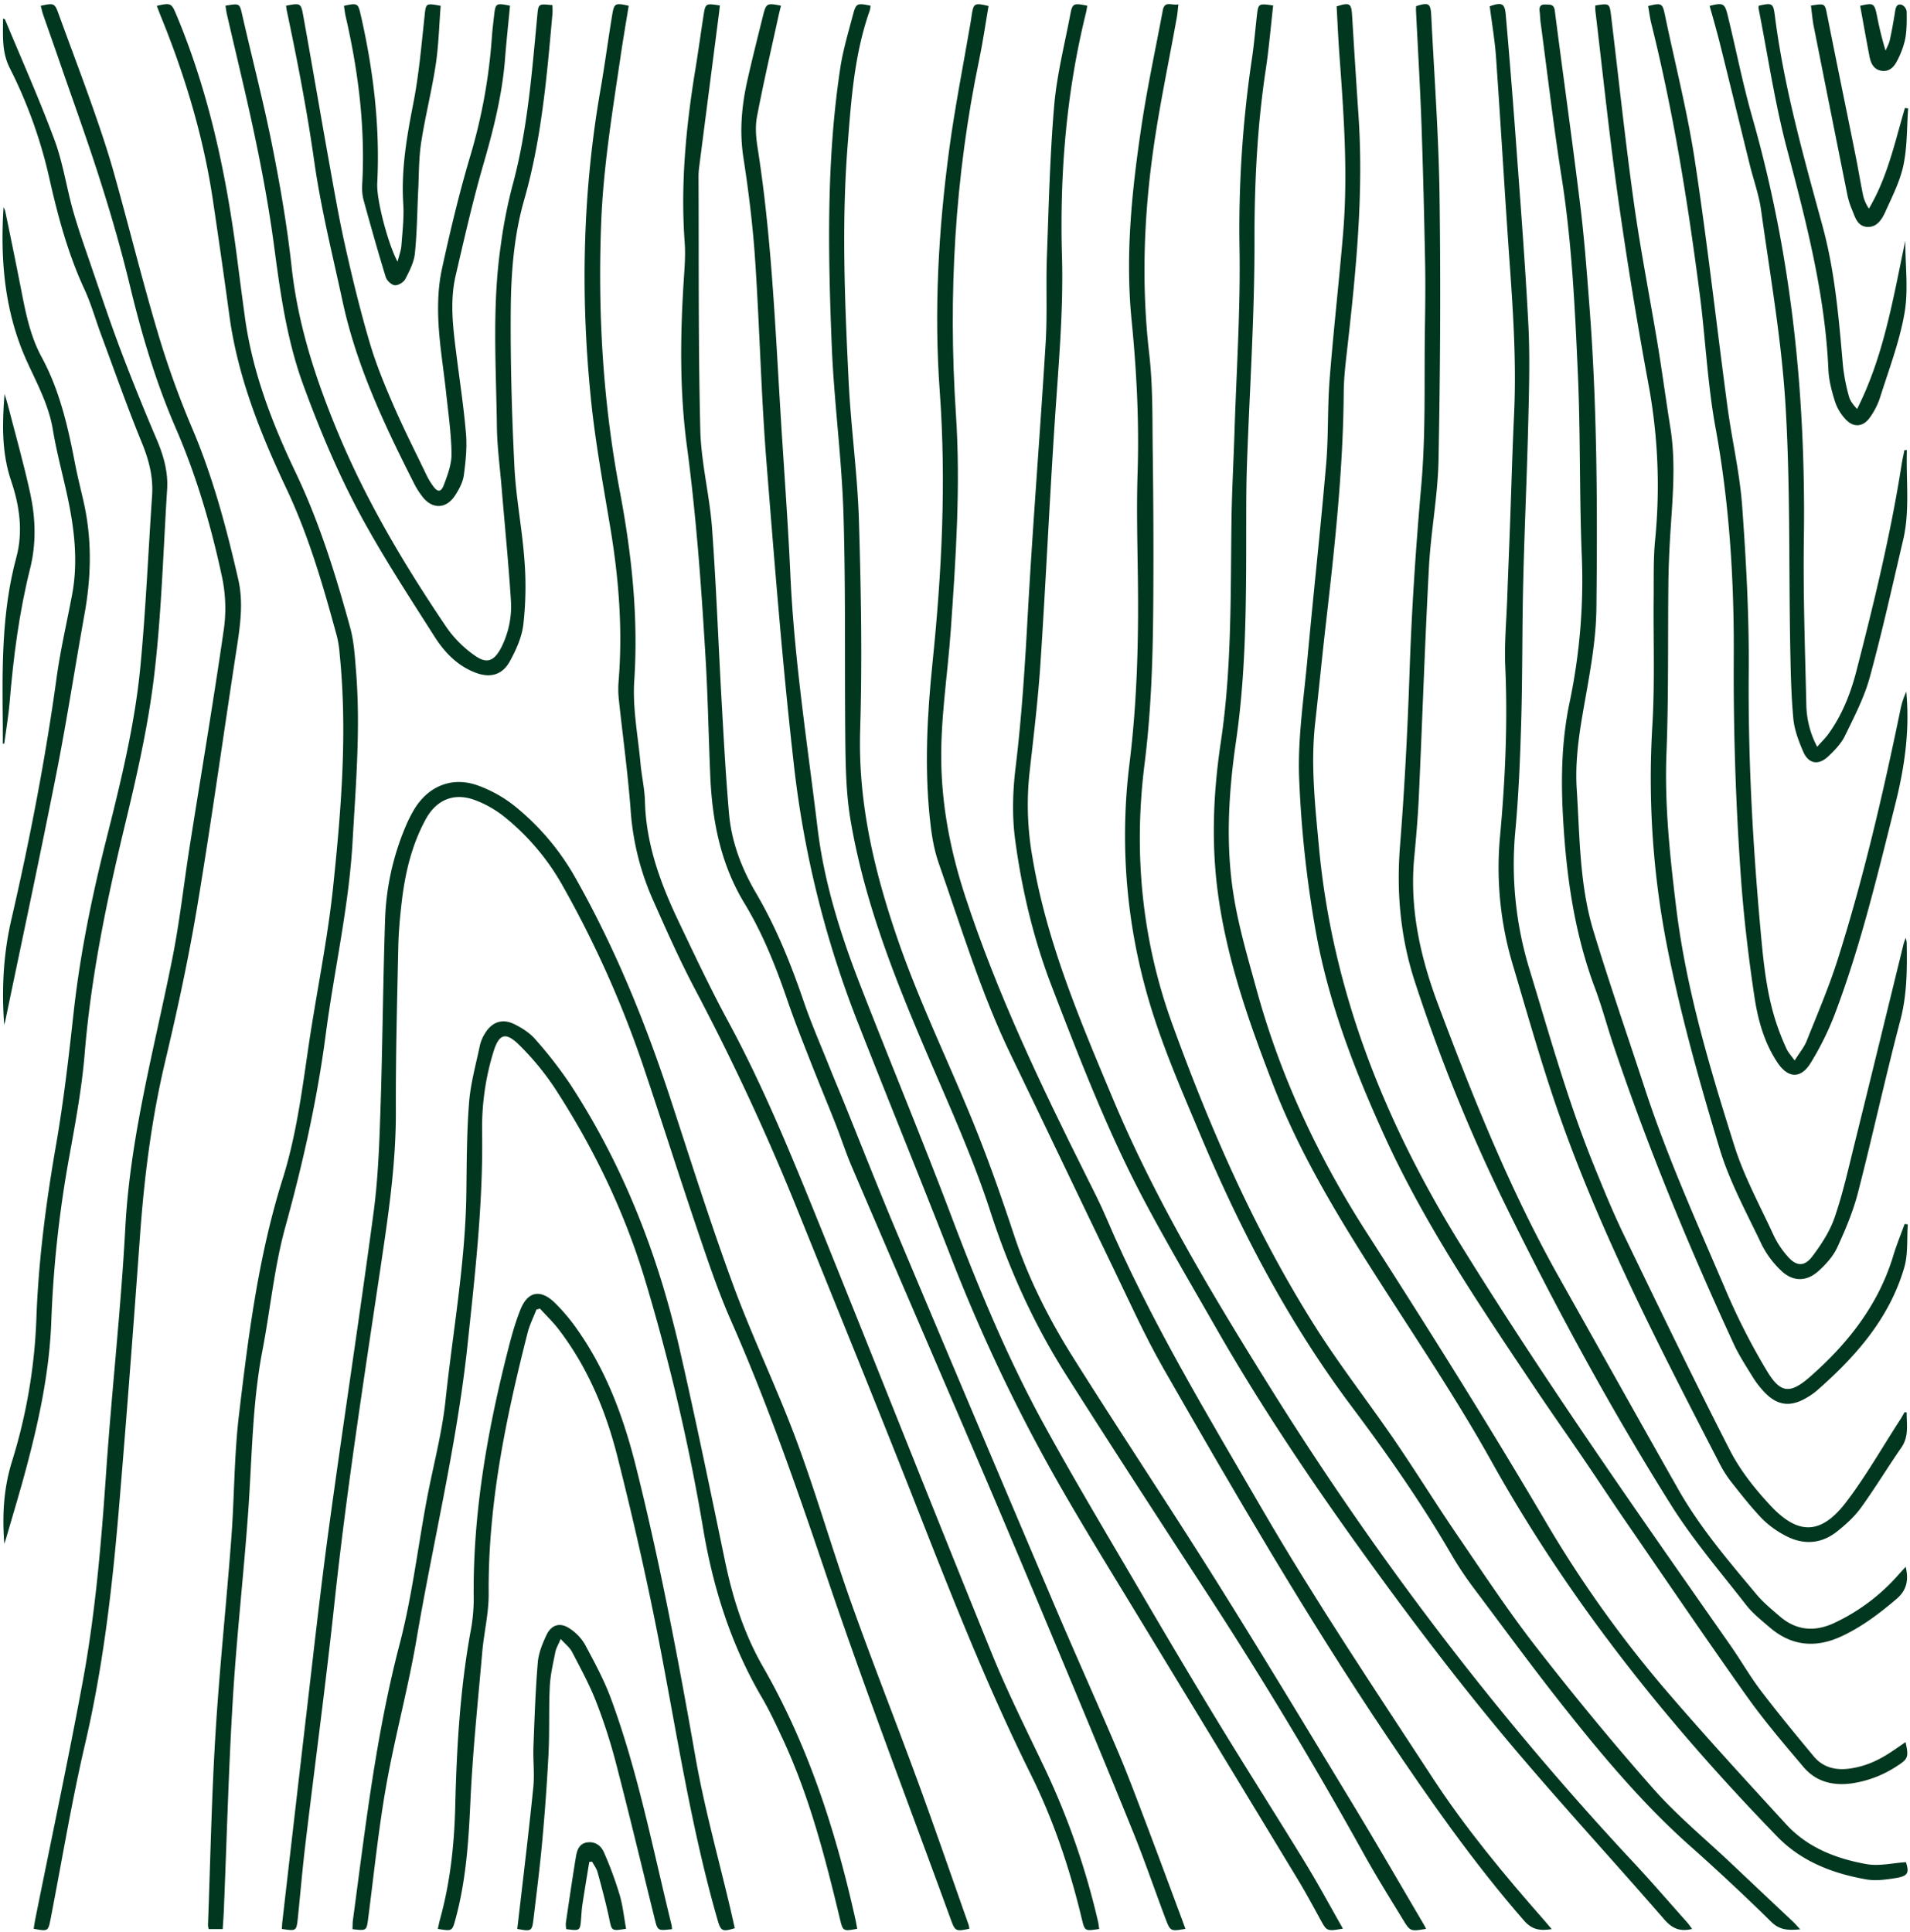 <?xml version="1.0" encoding="UTF-8" standalone="no"?><svg xmlns="http://www.w3.org/2000/svg" xmlns:xlink="http://www.w3.org/1999/xlink" fill="#01371e" height="1152.2" preserveAspectRatio="xMidYMid meet" version="1" viewBox="-1.5 -2.4 1139.0 1152.2" width="1139" zoomAndPan="magnify"><g data-name="Layer 2"><g data-name="Layer 1" id="change1_1"><path d="M576.57,1147.86c-8.11,1.76-8.52,1.52-11.13-5.65-24.71-67.92-50.63-135.42-73.74-203.87-17.43-51.64-35.21-103-57.19-152.92-7.77-17.64-13.92-36-20.12-54.32-11.08-32.64-21.44-65.52-32.46-98.18A630.15,630.15,0,0,0,333.55,525a141.27,141.27,0,0,0-33.71-39.82,64,64,0,0,0-18-10.38c-12.58-4.71-23.1-.33-29.53,11.52-8.14,15-12.1,31.35-14.12,48.15-1.14,9.42-2,18.91-2.19,28.38-.71,32.47-1.56,64.94-1.44,97.41.12,32-4.67,63.34-9.36,94.83-9.85,66-20.13,132-27.25,198.46-5.13,48-11.6,95.85-17.32,143.79-1.76,14.71-3,29.49-4.53,44.23-.82,7.72-.9,7.71-9.51,6.43.09-1.37.11-2.79.27-4.19q6.82-59.31,13.71-118.6c4.58-38.85,8.8-77.76,14.09-116.52,8.55-62.69,18.22-125.23,26.61-187.94,2.71-20.24,3.43-40.8,4.11-61.24,1.25-37.77,1.5-75.58,2.76-113.36a155.12,155.12,0,0,1,12.11-55.36,82.71,82.71,0,0,1,5.12-10.28c8.31-13.91,22.38-19.93,37.68-14.61A77.66,77.66,0,0,1,305.9,478.7a149.11,149.11,0,0,1,36.07,43c23.32,41.38,41.17,85.09,56,130.14,12.3,37.5,24.16,75.18,37.77,112.2,11.48,31.24,26.07,61.32,37.67,92.52,11.84,31.82,21.18,64.56,32.57,96.55,12.72,35.77,26.71,71.08,39.77,106.73,10.43,28.46,20.29,57.12,30.38,85.7A16.46,16.46,0,0,1,576.57,1147.86Z"/><path d="M1072,1148.23c-7.09.65-12.17.51-17.24-4.47q-23.68-23.29-48.55-45.37c-27.75-24.72-51.57-53-74.55-82C912.87,992.7,895,968.23,876.8,944a205.12,205.12,0,0,1-12.94-19.58c-17.78-30.59-38-59.55-59.19-87.8C767,786.41,738.19,731.34,714,673.71c-12.11-28.86-24.72-57.52-32.77-87.94A347.15,347.15,0,0,1,672,453.45c4.57-36.86,5.55-73.66,5.06-110.64-.27-21-.85-42-.18-62.95,1-30.55-.56-60.91-3.57-91.3-3.89-39.24.24-78.22,6.08-117,3.43-22.71,8.32-45.2,12.52-67.79,1.14-6.14,5.59-2.61,9.32-3.61-.35,3-.52,5.39-.94,7.77-4.79,26.71-10.49,53.3-14.22,80.16-5.55,40-6.91,80.19-2.25,120.57,2.24,19.45,1.84,39.23,2.1,58.87q.59,42.45.35,84.93c-.17,33.63-1,67.13-5.22,100.67-6.64,52.59-1.75,104.64,16.34,154.66,22.81,63.07,49.67,124.44,85.63,181.3,14.57,23,31.47,44.63,46.9,67.16,12.88,18.82,24.88,38.25,37.74,57.08,15.3,22.41,30.26,45.13,46.9,66.52,22.49,28.9,45.77,57.26,70,84.68,14.3,16.14,31.15,30,46.88,44.9q18.15,17.17,36.35,34.29C1069.09,1145,1070.22,1146.29,1072,1148.23Z"/><path d="M757.73.86c-1.47,13-2.53,25.73-4.44,38.36-5.16,34.18-6.76,68.43-6.71,103,.06,43.59-2.85,87.18-4.42,130.78-.29,7.81-.42,15.64-.46,23.47-.19,47.78.8,95.63-6.1,143.11-4.41,30.32-6.3,60.81-1.58,91.1,3,19.31,8.64,38.27,13.83,57.18,14.17,51.65,36.64,99.64,65.52,144.63,36.34,56.62,72.13,113.57,106.26,171.57a700.7,700.7,0,0,0,71.06,100.14c23.69,27.71,48.38,54.57,73,81.43,12.79,13.92,29.9,20.52,48,23.72,7.39,1.31,15.37-.67,23.38-1.18,2.07,6.36,1.27,8.32-6.11,9.48-5.7.89-11.76,1.79-17.33.82-20-3.49-38.77-10.61-53.21-25.47-65.82-67.76-124.32-141-170.52-223.9-17.83-32-38-62.62-57.86-93.42-27.17-42.19-54.34-84.42-72.46-131.47-14.55-37.75-28.07-76-33.12-116.47-3.65-29.22-2.3-58.52,2.07-87.65,6.56-43.83,5.76-88,6.36-132.12.23-17.47,1.22-34.93,1.78-52.39,1.15-36.62,3.62-73.26,3-109.84a691,691,0,0,1,7.45-113.49c1.22-8.23,1.92-16.54,2.84-24.81C748.86-.42,748.85-.42,757.73.86Z"/><path d="M1007.56,1148c-7.54,1.85-12.14-.54-16.74-5.84-33.07-38.11-67.42-75.15-99.54-114-28.51-34.51-55.51-70.35-81.64-106.71-30.62-42.59-59.85-86.2-85.93-131.8-14.05-24.58-28.42-49-41.78-74C659.64,674,642.69,630,625.75,586c-10.9-28.32-17.86-57.65-21.88-87.54-1.9-14.17-1.46-29,.27-43.26,3.78-31,5.65-62,7.37-93.1,3-53.54,7.31-107,10.58-160.52,1-16.77.1-33.64.7-50.44,1.09-30.1,1.79-60.26,4.33-90.25,1.53-18.17,6.09-36.09,9.52-54.08C638-.56,638.56-.65,646.88,1c-.25,1.41-.43,2.85-.78,4.25-11.79,47.72-15.71,96.29-14.31,145.25.94,32.92-2.13,65.54-4.28,98.28-3.18,48.19-5.37,96.44-8.56,144.63-1.45,21.92-4.13,43.76-6.57,65.6a179.56,179.56,0,0,0,1.86,50.22c8.55,50.6,28.49,97.32,48.15,144.18,25.1,59.83,58.42,115.26,92.56,170.09,63.46,101.92,135.79,197.2,217.83,285,10.91,11.68,21.32,23.82,32,35.78C1005.67,1145.3,1006.45,1146.51,1007.56,1148Z"/><path d="M588,1.17c-1.82,10.57-3.32,21.26-5.52,31.8-14.6,69.93-18.65,140.55-13.92,211.72,2.85,43-.07,85.89-3.08,128.77-1.93,27.55-6.54,54.86-5.57,82.69.91,26.41,6.12,51.45,14.39,76.63,18.89,57.55,44.84,111.85,71.79,165.81,4.17,8.34,8.45,16.65,12.1,25.22,25.88,60.71,60,117,93,173.89,31.73,54.65,66.9,107,101.42,159.88,19.91,30.49,43.11,58.4,67.12,85.68,1.25,1.43,2.46,2.9,4.11,4.84-7.07,1.17-11.85.27-16.54-5.1-30.07-34.49-56.15-71.8-81.63-109.75-47.78-71.16-90.8-145.14-133.32-219.44-11.23-19.61-20.5-40.37-30.35-60.75-20.3-42-40.26-84.13-60.59-126.1-17.85-36.86-29.57-76-43.09-114.49-3.06-8.69-4.45-18.14-5.39-27.37-3.15-30.78-1.5-61.42,1.66-92.21,5.52-53.71,8.26-107.57,4.33-161.64-3.51-48.34-.8-96.6,5.64-144.57,3.41-25.39,8.46-50.56,12.77-75.82.22-1.32.41-2.64.6-3.95C579-.49,579.61-.87,588,1.17Z"/><path d="M848.94,1147.94c-9.27,1.56-9.48,1.61-13.85-5.59-8-13.1-16.09-26.1-23.52-39.49q-43.64-78.7-92.68-154.12c-28.33-43.56-56.68-87.1-84.52-131-19.35-30.49-34.09-63.06-45.27-97.6-9.42-29.07-21.88-57.21-34-85.33-20.75-48.1-40.69-96.44-49.44-148.43-2.3-13.71-2.78-27.83-3-41.77-.57-46.63.24-93.29-1.15-139.89-1-33.59-5.61-67.06-7-100.65-2.23-55.76-3.29-111.6,5.25-167C501.41,26.9,504.38,16.94,507,7c1.95-7.54,2.51-7.7,10.64-6a16.86,16.86,0,0,1-.48,2.87C508,29.75,506.11,56.88,504,84c-3.71,46.93-1.71,93.88.57,140.78,1.35,27.77,5.29,55.43,6.13,83.19,1.26,41.61,2,83.3.74,124.89-1.34,43,8.23,83.52,21.95,123.66,13.34,39,31.61,75.92,46.92,114.08,8.42,21,15.89,42.41,23,63.89,8.52,25.66,20.61,49.58,34.88,72.29,28.08,44.7,57.38,88.64,85.42,133.37,27.86,44.43,54.92,89.38,82.1,134.24,14.14,23.36,27.77,47,41.63,70.56C847.84,1145.75,848.26,1146.64,848.94,1147.94Z"/><path d="M799.33,1147.8c-9.57,1.68-9.62,1.56-13.38-5.31-4.55-8.33-9.06-16.7-14-24.81q-47.09-77.79-94.33-155.47c-15.44-25.5-31.17-50.84-46-76.69a1007.06,1007.06,0,0,1-65.15-135.93c-18.68-47.94-38.15-95.57-56.92-143.48a604.57,604.57,0,0,1-37.78-153.73c-6.73-59.45-11.38-119-16.15-178.6-3.23-40.31-4.11-80.82-6.81-121.19-1.37-20.4-3.87-40.79-7-61-2.43-15.86-1-31.22,2.49-46.57,2.89-12.83,6.12-25.59,9.29-38.35C455.42-.49,455.9-.69,464.24,1c-.51,2.07-1.06,4.12-1.51,6.19-4.35,20-9,39.94-12.81,60-1.13,5.9-.61,12.36.34,18.37,8,50.78,10.3,102,13.39,153.24,2,33.89,4.63,67.77,6.18,101.69,2.3,50.67,10.16,100.73,16.21,151,3.87,32.14,13.6,63.16,25.34,93.34,18.06,46.4,37.17,92.39,54.77,138.95,15.7,41.5,32.65,82.43,53.82,121.4,18,33,37.36,65.33,56.36,97.81,15.89,27.17,31.9,54.27,48.26,81.16,17.23,28.31,35.07,56.24,52.35,84.52C784.65,1121.29,791.66,1134.34,799.33,1147.8Z"/><path d="M654,1148c-8.55,1.34-8.62,1.36-10.4-6.09-7.12-29.74-16.77-58.63-30.38-86.05-25.51-51.39-46.53-104.66-67.45-158-23.84-60.77-48.53-121.2-72.94-181.75a1414.49,1414.49,0,0,0-60.34-129.45c-9.06-17.23-16.95-35.09-24.84-52.9a158.87,158.87,0,0,1-13.08-53.08c-1.64-21.9-4.66-43.7-7-65.56a59.24,59.24,0,0,1-.2-11c2.54-30.75.18-61.2-4.88-91.57-4.26-25.61-9-51.23-11.6-77-6.22-61.08-5-122.08,5.4-182.76C359,37.48,361,22.12,363.52,6.83c1.21-7.4,1.77-7.61,9.9-5.8-1.63,10.12-3.39,20.26-4.88,30.43-4.88,33.11-10.32,66.12-11.57,99.7-2,53.48,1.1,106.43,11.1,159.14,7.07,37.31,11.2,75,8.66,113.3-1.08,16.25,2.22,32.81,3.72,49.22.69,7.62,2.47,15.19,2.66,22.81.67,25.63,9.34,49,20.12,71.63,9.66,20.3,19.27,40.66,30,60.43C452.8,644,468.54,682,484,720.1c35.54,87.83,70.33,176,106,263.76,9.71,23.89,21.41,47,32.45,70.31a449.8,449.8,0,0,1,31,90.08C653.64,1145.36,653.77,1146.5,654,1148Z"/><path d="M705.41,1147.94c-8.65,1.52-9,1.49-11.69-5.59-6.53-17.29-12.49-34.81-19.41-51.94C659.83,1054.6,645,1018.94,630.1,983.3s-29.7-71-44.82-106.34c-26.13-61.1-52.5-122.08-78.65-183.17-3.67-8.56-6.53-17.47-9.95-26.14-4.82-12.23-9.92-24.36-14.7-36.6-4.73-12.09-9.56-24.16-13.76-36.43-6.91-20.24-14.73-40.06-25.83-58.38-14.16-23.39-19.18-49.12-20.33-75.91-1-23.12-1.39-46.28-2.75-69.38-2.5-42.55-5.54-85-11.19-127.35-4.36-32.63-4-65.8-1.88-98.79.48-7.47,1.11-15,.57-22.46-2.55-34.81.76-69.21,6.38-103.49,1.72-10.52,3.16-21.08,4.79-31.62,1.19-7.73,1.23-7.72,9.81-6.37-.19,1.7-.37,3.43-.59,5.16q-5.88,45.57-11.75,91.14a46.07,46.07,0,0,0-.39,6c.22,50.27-.18,100.55,1.05,150.8.48,19.54,5.55,38.92,7,58.48,2.54,34.71,3.8,69.5,5.77,104.25,1.25,22.11,2.43,44.23,4.38,66.29,1.5,17,7.59,32.72,16.2,47.4,11.94,20.37,20.67,42.09,28.29,64.38,4.45,13,10,25.73,15.14,38.56,2.78,7,5.71,13.85,8.53,20.79,10.38,25.61,20.44,51.35,31.16,76.83q47.06,111.9,94.58,223.61c12.38,29.12,25.41,58,37.79,87.08,6.19,14.55,11.69,29.39,17.3,44.17,7.21,19,14.23,38.06,21.33,57.09C704.18,1144.54,704.77,1146.2,705.41,1147.94Z"/><path d="M1134.86,1036.55c1.93,9,1.55,10-5.07,14.27a66.11,66.11,0,0,1-27.31,10.4c-11.2,1.47-21.16-1.13-28.49-9.8-11.59-13.7-23.31-27.41-33.69-42-24.39-34.34-48.07-69.2-71.95-103.91-8.41-12.2-16.52-24.61-24.86-36.86-10-14.72-20.3-29.27-30.2-44.08-32.21-48.18-64.83-96.16-89-149.11-18.34-40.25-34.23-81.58-41.66-125.31a671.66,671.66,0,0,1-9.43-89.33c-.8-23.46,2.86-47.11,5-70.64,3.56-38.63,7.8-77.2,11.13-115.86,1.45-16.73.75-33.64,2.06-50.39,2.27-28.89,5.56-57.69,8-86.56,3.06-35.82.46-71.56-2.17-107.29-.71-9.6-1.11-19.22-1.64-28.68,7.89-2.52,8.79-1.83,9.24,5.6q1.77,29.43,3.76,58.84c3.18,45.93-1.24,91.5-6.37,137.05-1.08,9.59-2.33,19.24-2.4,28.87-.35,46.22-5.39,92.07-10.65,137.9-2.27,19.69-4.18,39.42-6.38,59.11-2.78,24.87,0,49.51,2.28,74.25,8.07,86.14,39.31,163.86,84.42,236.81,50.57,81.77,105.87,160.33,160.93,239.06,6.2,8.87,11.59,18.34,18.12,26.94,10.16,13.36,20.85,26.34,31.59,39.25,5.59,6.71,13.16,8.46,21.71,7.23,9-1.28,16.9-4.87,24.33-9.82C1129,1040.64,1131.68,1038.74,1134.86,1036.55Z"/><path d="M18.58,1147.89c.35-2.06.63-4.14,1.05-6.2,9.38-46.69,19.3-93.28,28-140.09,7.76-41.62,11.27-83.78,14.17-126,3.34-48.67,8.83-97.21,11.44-145.91,2.94-54.82,17.45-107.36,28.08-160.7,4.38-22,6.81-44.41,10.31-66.6,6.85-43.42,14.2-86.77,20.46-130.27a90.24,90.24,0,0,0-1.35-31.16c-6.48-30.12-15.11-59.62-27.44-88.06-11.81-27.21-20.25-55.63-27.22-84.52-5-20.71-10.86-41.24-17.32-61.54C51,82.25,42.16,58,33.75,33.61c-3.14-9.13-6.39-18.23-9.55-27.35-.58-1.69-.93-3.46-1.4-5.2C30.9-.77,31.16-.46,33.63,6.4c6.5,18,13.37,35.89,19.72,54,4.7,13.34,9.27,26.76,13.09,40.36,8.83,31.41,16.62,63.13,25.91,94.4a537.9,537.9,0,0,0,20.72,57.79c12.41,29.14,20.47,59.47,27.51,90.16,3.08,13.39,1.28,26.79-.78,40.2-8,51.83-15.14,103.8-23.79,155.52-5.19,31-11.88,61.82-19.15,92.42-8,33.85-12.31,68.09-14.82,102.7-4,55.14-8.14,110.27-12.8,165.35-3.93,46.31-9.29,92.38-19.88,137.82C41.27,1071.75,35.49,1107,28.69,1142,27.23,1149.44,27.18,1149.48,18.58,1147.89Z"/><path d="M92,1.09c8.32-1.94,8.77-1.61,11.65,5.25,19.69,47,30,96.24,36.41,146.47q2.16,16.86,4.45,33.69c4.45,32.74,16.13,63.26,30.22,92.74,14.24,29.8,23.92,61.05,32.6,92.69,2.31,8.42,2.8,17.41,3.51,26.18,2.73,34-.18,67.87-2.11,101.81-2.22,38.74-11,76.46-16,114.74-5.11,39.08-13.75,77.25-24.23,115.23C162,753.7,159.68,778.67,155,803c-6.07,31.57-6.18,63.6-8.44,95.48-2.67,37.71-7,75.31-9.24,113-2.53,41.72-3.6,83.52-5.33,125.29-.15,3.64-.43,7.28-.68,11.31H123a8.68,8.68,0,0,1-.47-2.21c1.4-38,2.13-75.94,4.44-113.83,2.38-39.06,6.53-78,9.47-117,1.84-24.41,1.65-49,4.53-73.29,5.63-47.45,11.6-94.93,26-140.78,8.11-25.71,11.55-52.29,15.44-78.84,4.67-31.79,11.35-63.35,14.71-95.27,4.85-46.19,8.65-92.59,3.94-139.12a64,64,0,0,0-1.57-10.36c-8.16-30.07-16.79-60-30.15-88.28-15.6-33.07-29.13-66.86-34.08-103.49-3.05-22.61-6.33-45.19-9.67-67.76C120,79.77,109,43.17,94.5,7.55,93.64,5.43,92.85,3.29,92,1.09Z"/><path d="M509.69,1147.89c-8.39,1.6-8.55,1.47-10.3-5.86-8.83-36.79-18.25-73.41-34.36-107.88-3.8-8.14-7.61-16.34-12.14-24.08-18.28-31.19-29-64.87-35-100.38A1210.37,1210.37,0,0,0,383.15,760.9c-12.25-40.66-30.55-78.51-53.58-114a161.11,161.11,0,0,0-21.13-25.78c-8.58-8.61-12.49-7-15.92,4.57A153,153,0,0,0,286,672c.67,42.77-4.17,85.06-8.68,127.5-6.29,59.27-20.45,117.07-30.42,175.65-5,29.34-12.93,58.19-18.11,87.51-4.6,26-7.27,52.45-10.69,78.71-1,7.73-.83,7.75-9.39,6.77.09-1.86,0-3.78.29-5.66,7.4-55.12,13.7-110.34,27.83-164.41,7.35-28.12,10.77-57.25,16.13-85.9,3.7-19.79,9.09-39.39,11.21-59.34,4.39-41.22,11.87-82.14,12.43-123.74.24-18,.21-36,1.62-53.91.9-11.52,4.11-22.87,6.49-34.26a23.11,23.11,0,0,1,2.9-6.86c4.09-6.89,10.3-9.22,17.46-5.74,4.55,2.22,9.2,5.15,12.47,8.91a254.19,254.19,0,0,1,21.1,27.14C370.19,692.77,390.9,745.83,403.74,802c9.62,42,18.33,84.28,27.09,126.5,4.6,22.19,11.4,43.55,22.71,63.21,27,47,43.35,97.91,55.06,150.51C509,1144.07,509.33,1146,509.69,1147.89Z"/><path d="M1134.93,932c1.94,8.36.45,14.16-5.55,19.26-10.07,8.58-20.49,16.48-32.52,22.12-15.57,7.3-30.09,6-43.25-5.42-4.78-4.13-9.89-8.13-13.73-13.06-15.32-19.7-31.72-38.79-44.94-59.85-36.59-58.29-69.34-118.86-99.6-180.62a1021.61,1021.61,0,0,1-53-131c-8.63-26.32-11.15-53.15-9-80.84,2.76-34.85,4.56-69.8,5.75-104.75,1.26-37.13,3.74-74.12,7-111.15,2.71-30.93,1.65-62.2,2.14-93.32.21-13.16.37-26.32.11-39.46-.55-27.47-1.19-54.94-2.17-82.39-.81-22.64-2.17-45.25-3.28-67.87a23.17,23.17,0,0,1,.12-2.39c7.48-2.38,8.64-1.74,9,5.68,1.78,35.93,4.46,71.85,4.95,107.8.72,52.44.4,104.91-.62,157.34-.41,21.25-4.56,42.4-5.7,63.66-2.43,45.4-3.93,90.85-6,136.27-.56,12.31-1.61,24.6-2.78,36.87-2.88,30.43,3.6,59.37,14.15,87.54,20.93,55.86,43.08,111.2,72.42,163.35,23.68,42.09,47.19,84.27,71,126.25,12.9,22.7,29.85,42.5,46.51,62.43,4,4.81,9,8.88,13.76,13,9.88,8.59,20.86,9.53,32.57,4.09a116.83,116.83,0,0,0,38.46-28.92Z"/><path d="M1135.52,840c-.08,7.08,1.49,14.18-3.16,20.89-8.25,11.89-15.74,24.33-24.23,36.05-3.84,5.3-8.94,9.88-14.11,14-9.76,7.73-20.61,8.14-31.36,2.21a56.4,56.4,0,0,1-13.55-10c-6.63-7-12.6-14.6-18.55-22.18a68.58,68.58,0,0,1-6.87-11C986.58,798,949.26,726.14,923.72,649c-8.37-25.28-15.64-50.93-23.22-76.47A201.89,201.89,0,0,1,893.06,496c3.07-33.52,4.58-67.09,3.1-100.8-.61-13.76.69-27.61,1.18-41.42s1.07-27.62,1.58-41.43c.83-22.63,1.44-45.27,2.49-67.88,1.39-29.86-.48-59.58-2.6-89.34-2.91-40.86-5.25-81.76-8.12-122.62C890,22,888.18,11.67,886.89,1.32c7.27-2.52,9-1.79,9.57,5.34q3.1,35.31,5.71,70.67c2.76,37.87,5.76,75.73,7.74,113.64,1,19.58.42,39.28-.06,58.91-.77,31.62-2.27,63.23-3,94.86-.67,27.45-.4,54.92-1.18,82.37-.63,22.12-1.5,44.29-3.55,66.32a213.7,213.7,0,0,0,8.65,82.89c11.83,38.87,22.74,78,38,115.78,5.68,14,11.41,28.11,18,41.74,20.78,43,41.51,86.09,63.3,128.61,6.13,12,14.89,23,24.07,32.88,16.76,18.09,30.48,17.59,45.44-2.11,11.74-15.45,21.39-32.49,32-48.84,1-1.51,1.83-3.1,2.75-4.65Z"/><path d="M1136.19,727.81c-.62,8.62.24,17.67-2.13,25.78-8.86,30.36-29,53.12-52.24,73.46a38.6,38.6,0,0,1-5.73,4c-10,6-18,4.9-25.9-3.72a55,55,0,0,1-6.36-8.32c-4-6.52-8.27-13-11.46-19.9-26.92-58.39-51.48-117.75-71.91-178.76-3.7-11.05-6.66-22.37-10.76-33.26-12.45-33.14-17.23-67.59-19.15-102.7-1.25-22.73-.78-45.12,3.89-67.56A354.07,354.07,0,0,0,941.81,330c-1.51-36.42-.75-72.94-2.36-109.36-1.74-39.23-3.57-78.5-9.72-117.43-4.82-30.59-8.39-61.37-12.49-92.07-.29-2.14-.31-4.32-.58-6.47-.33-2.72.11-4.57,3.53-4.39,2.68.14,5-.37,5.5,3.74,4.95,38.64,10.41,77.22,15.15,115.89,2.42,19.66,3.89,39.43,5.42,59.18,4.69,60.33,4.9,120.81,4.23,181.24-.23,21.14-4.65,42.31-8.24,63.29-2.54,14.86-4.45,29.67-3.48,44.69,1.83,28.39,1.62,57.15,10,84.64,9.52,31.38,20.32,62.36,30.51,93.53,13.72,42,32,82.21,49.3,122.79A390.39,390.39,0,0,0,1052,814.89c8.22,13.85,14,14.29,26.1,3.61,22.48-19.79,40.55-42.7,49.4-71.93,1.94-6.44,4.51-12.7,6.8-19Z"/><path d="M949.85.86c8.39-1.32,8.49-1.33,9.39,6.09,4.49,37,8.39,74.15,13.54,111.09,4,28.69,9.64,57.14,14.36,85.73,2.68,16.27,4.84,32.62,7.46,48.9,3.61,22.46,1,44.86-.27,67.29-.47,8.48-.82,17-.91,25.46-.37,33.8.17,67.62-1.15,101.38-1.2,30.82,2.06,61.17,5.75,91.61,5.93,48.88,20,95.81,34.72,142.48,5.85,18.6,15.46,36,23.65,53.87a53.2,53.2,0,0,0,7.69,11.63c5.36,6.44,10.28,7,15.25.4,5.34-7.08,10.4-14.9,13.25-23.19,4.91-14.29,8.2-29.15,11.84-43.85,9.82-39.6,19.46-79.25,29.18-118.87.23-1,.61-1.85,1.32-4a20.57,20.57,0,0,1,.61,2.66c.28,15.64.28,31.08-3.79,46.56-9,34.14-16.47,68.67-25.29,102.85-2.89,11.19-7.46,22-12.31,32.58-2.42,5.25-6.71,10-11.05,13.95-7.35,6.73-15.67,6.62-22.77-.42A55.6,55.6,0,0,1,1049.14,740c-8.89-18.78-19.11-37.29-25.07-57-11.79-39-22.88-78.41-30.9-118.32a520.67,520.67,0,0,1-9.32-134.24c1.53-25.55.53-51.25.78-76.89.11-11.32-.23-22.71.88-33.94a331.07,331.07,0,0,0-4.08-93.46q-10.15-55-18-110.44C958.19,78.52,954.32,41.23,949.87,4A27.46,27.46,0,0,1,949.85.86Z"/><path d="M1.06,918.32c-1.26-16.69-.49-32.7,4.52-48.93a325.83,325.83,0,0,0,14.6-84.94c1.21-34.68,5.67-69,11.61-103.19,4.59-26.38,7.68-53.06,10.6-79.7,3.83-34.86,10.88-69.08,19.41-103C70.46,464.13,79,429.63,82.3,394.25c3.17-33.64,4.61-67.45,6.9-101.17.76-11.25-2-21.52-6.31-31.94-8.61-21.07-16.16-42.58-24.09-63.93-3.36-9.06-5.95-18.45-10-27.18-9.7-21-15.7-43.2-20.76-65.62A283.35,283.35,0,0,0,4.37,38.27C-.57,28.55.32,18.83.3,8.67c.63.27,1.08.31,1.16.51,10,24,20.56,47.71,29.58,72,5,13.51,7.09,28.07,11,42,3.08,10.87,6.88,21.54,10.55,32.24,5.77,16.83,11.36,33.74,17.64,50.38,6.82,18.06,14.08,36,21.65,53.72,4.13,9.68,6.95,19.48,6.28,30-2.36,37.22-3.36,74.62-7.81,111.6-3.62,30.16-10.47,60-17.62,89.63C62,535.37,52.77,580.08,49,625.91c-1.63,19.87-5.23,39.62-8.79,59.28a689.32,689.32,0,0,0-11.09,99.73c-1,29.68-7.08,58.46-14.64,87-3.75,14.16-8,28.18-12.1,42.26C2,915.57,1.5,916.94,1.06,918.32Z"/><path d="M1068.7,630.08c2.8-4.49,5.64-7.85,7.19-11.73,6.48-16.22,13.39-32.33,18.65-49,15.34-48.48,26.79-98,37.1-147.73a47.53,47.53,0,0,1,3.67-11.56c.12,1.67.25,3.34.35,5,1.34,21-1.73,41.43-6.84,61.77-10.67,42.48-20.77,85.13-36.38,126.16a175.67,175.67,0,0,1-13.92,28.14c-6,10-13.66,9.83-20.17,0-7.79-11.76-11.54-25.29-13.59-38.89-3.49-23.19-6.27-46.56-8-70q-4.71-65.78-4.37-131.78c.31-46.08-2.5-92.1-10.86-137.74-4.89-26.63-6-53.94-9.56-80.85C1005,118.16,996.43,64.55,983.27,11.78c-.87-3.49-1.31-7.09-1.93-10.59,8-2,8.55-1.66,10,5.28,6,28.86,13.37,57.5,17.81,86.59,7.45,48.87,12.92,98.05,19.49,147.06,2.65,19.8,7.33,39.41,8.77,59.28,2.39,32.86,4.2,65.87,3.92,98.79-.43,51.06,2.33,101.88,6.91,152.65,1.82,20.08,3.61,40.19,10.4,59.39,1.55,4.39,3.29,8.73,5.26,12.94C1064.9,625.32,1066.62,627.14,1068.7,630.08Z"/><path d="M132.94,1c8.69-1.51,8.43-1.45,10.15,6.1C149,33,155.74,58.84,160.93,85c4.74,23.8,8.85,47.82,11.49,71.93,3.76,34.39,14.29,66.62,27.43,98.26,17.26,41.58,40.19,80,65.35,117.15a67.68,67.68,0,0,0,16.12,16c7.36,5.39,11.73,3.71,16-4.38a54.48,54.48,0,0,0,5.8-29.08c-1.41-21.74-3.56-43.44-5.38-65.16-1-12.6-2.77-25.2-2.93-37.82-.47-35.77-2.9-71.63,2.22-107.27a291.88,291.88,0,0,1,6.92-35.75c9.13-33.32,11.69-67.54,14.93-101.68.7-7.41.53-7.42,9.07-6.52,0,1.67.14,3.42,0,5.15-3.35,37.32-6.46,74.64-16.86,110.94-6.05,21.09-7.79,43-8,64.82-.26,31.45.62,62.94,2.18,94.36.93,18.75,4.68,37.34,6,56.09a201,201,0,0,1-.66,37.84c-.88,7.65-4.33,15.37-8.13,22.22-4.55,8.21-11.89,10-20.7,6.56-10.56-4.1-18.11-11.94-24-21.16-13.94-21.92-28.17-43.7-40.83-66.35-15-26.76-26.95-54.95-37.53-83.8-9.81-26.73-13.68-54.44-17.39-82.37-2.73-20.6-6.39-41.11-10.61-61.46C146.1,57.6,139.73,31.89,133.81,6.09,133.44,4.49,133.26,2.85,132.94,1Z"/><path d="M318.38,778.61c-1.77,4.59-4,9-5.23,13.78-13,51.09-23.68,102.5-23.24,155.66.09,11.55-2.79,23.09-3.81,34.67-2.55,29.18-5.61,58.34-7,87.57-1.1,24.21-2.53,48.2-8.93,71.68-2,7.39-1.92,7.41-10.57,6,.42-1.89.76-3.78,1.27-5.62,6.13-22.13,8.56-44.7,9.11-67.63.84-34.46,2.83-68.85,8.91-102.89A108,108,0,0,0,281,951.46c-.66-49.53,7.63-97.82,19.63-145.61,2.3-9.18,4.71-18.43,8.22-27.19,4.39-11,11.93-12.39,20.5-4.11a112.16,112.16,0,0,1,13.43,16c17.56,24.88,27.8,53,35.1,82.25C392.1,929.72,403,987.28,413.13,1045c5.44,31.1,14.07,61.65,21.26,92.45.78,3.37,1.52,6.76,2.28,10.1-7.57,2.33-8.34,1.7-10.33-5.19-16-55.64-24.48-112.86-35.57-169.54-7-35.6-15.11-71-24-106.19-6.9-27.41-17.69-53.45-35.1-76.19-3.37-4.41-7.43-8.28-11.17-12.4Z"/><path d="M1135.65,266.08c-.6,17.87,1.91,35.87-2.25,53.6-6.44,27.39-12.49,54.89-19.93,82-3.31,12-9.25,23.45-14.77,34.77-2.26,4.64-6.18,8.7-10,12.3-5.81,5.44-11.68,4.44-14.84-2.79-2.76-6.33-5.33-13.15-5.95-19.94-1.33-14.55-1.58-29.21-1.85-43.84-.88-47.93.1-96-2.85-143.76-2.38-38.63-9.17-77-14.49-115.41-1.28-9.18-4.52-18.07-6.76-27.12-6.07-24.56-12-49.14-18.16-73.69C1022,15.14,1020,8.14,1018,1.11c7.88-2,9-1.7,10.78,5.66,5,20.36,9,41,14.78,61.15,23.42,82.23,31.87,166.15,30.65,251.39-.46,32.77.69,65.57,1.46,98.34a55.5,55.5,0,0,0,6.49,25.33c2.6-3,4.84-5.11,6.64-7.59,8.24-11.35,13.28-24.21,16.75-37.67,10.51-40.79,20.48-81.72,27-123.39.44-2.77,1.07-5.51,1.61-8.27Z"/><path d="M169.08,1C177.55-.63,178-.67,179.31,6.84c5.1,28.16,9.87,56.38,14.92,84.56,3.18,17.68,6.2,35.42,10.12,52.95,4.32,19.33,9,38.6,14.62,57.59,3.74,12.73,8.84,25.13,14.14,37.32,6.23,14.34,13.32,28.31,20.1,42.41a40.8,40.8,0,0,0,3.38,5.54c2.78,4,4.85,4.16,6.6-.42,2.28-6,4.66-12.43,4.57-18.64-.17-12.1-1.93-24.19-3.22-36.27-1.5-14.07-3.89-28.09-4.59-42.2-.5-10.38-.16-21.13,2-31.24,5-23.09,10.51-46.13,17.27-68.74a328.22,328.22,0,0,0,12.61-70.15c.31-4.15.82-8.29,1.28-12.43C294-.56,294.19-.7,302.64,1c-1,10.66-2.18,21.37-3,32.09-1.72,21.38-6.93,42-12.88,62.5-6.33,21.89-11.38,44.16-16.53,66.36-3.53,15.18-1.65,30.5.27,45.74,2,16.19,4.52,32.35,5.89,48.6.68,8.18-.19,16.6-1.31,24.78-.56,4.11-2.77,8.23-5.06,11.81-5.43,8.52-14,8.61-19.94.51a50.06,50.06,0,0,1-4.52-7.18c-17.72-35-34.49-70.31-42.78-108.95C196.84,149.76,190,122.37,186,94.58,181.69,64,175.85,33.84,169.47,3.7,169.3,2.91,169.24,2.09,169.08,1Z"/><path d="M1,608.84c-1.58-21-.55-42,4.27-62.81,11-47.7,20.31-95.75,27-144.31,2.28-16.63,6.15-33.05,9.24-49.57,4.06-21.79.78-43.11-4.09-64.34-2.61-11.35-5.54-22.66-7.42-34.13C27.6,239.4,20.88,226.9,15,214.1,1.43,184.7-1.46,153.77.6,121.11a16.25,16.25,0,0,1,1,2.34c3,14.51,6,29,8.85,43.55,2.95,14.86,5.48,29.89,12.8,43.41C34.07,230.33,39,252,43.22,274c1.49,7.67,3.42,15.26,5.15,22.89,5,22.11,4.6,44.24.61,66.47-5.71,31.79-10.59,63.73-16.83,95.4C22.47,507.89,11.93,556.89,1.74,606,1.54,606.93,1.23,607.88,1,608.84Z"/><path d="M399.26,1148.12c-8.58,1-8.58,1-10.38-6.29-7.58-30.69-14.93-61.45-22.87-92a333.8,333.8,0,0,0-11.89-37.07c-4-10.33-9.38-20.16-14.49-30-1.36-2.63-4-4.61-6.77-7.72-1.43,3.42-2.76,5.57-3.21,7.88-1.33,6.85-3,13.74-3.3,20.66-.64,13.11-.08,26.28-.73,39.39-.86,17.42-2.14,34.83-3.72,52.21-1.4,15.58-3.38,31.11-5.24,46.64-.91,7.63-1.22,7.72-9.7,6.16.28-2.37.58-4.78.85-7.2,3-25.8,6.12-51.57,8.73-77.4.79-7.9-.23-16,.06-23.94.63-16.77,1.2-33.55,2.59-50.27.46-5.63,2.76-11.32,5.21-16.52,3-6.3,8.35-7.66,14.05-3.67a28.57,28.57,0,0,1,8.83,9.26c5.63,10.53,11.4,21.13,15.52,32.29,16.21,43.84,25,89.74,36.15,135A23.27,23.27,0,0,1,399.26,1148.12Z"/><path d="M1047.35,1c7.87-1.78,8.61-1.6,9.56,5.92,5.42,42.78,17.15,84.11,28.45,125.55,7.44,27.3,9.72,55.35,12.18,83.4a112.16,112.16,0,0,0,3.53,18.08c.69,2.71,2.6,5.1,4.88,7.56,15.9-31.43,21.41-65.57,28.75-100.33,0,15.26,1.92,29.61-.48,43.21-3,17.24-9.44,33.92-14.72,50.73a43.35,43.35,0,0,1-5.94,11.48c-3.92,5.64-9.68,6.18-14.39,1.14a28.57,28.57,0,0,1-6.35-10.51c-2-6.31-3.75-12.93-4-19.49-2-44.95-13.27-88-24.67-131.25-7.29-27.61-11.44-56-17-84.12A4,4,0,0,1,1047.35,1Z"/><path d="M203.6,1.08c8.1-1.83,8.43-1.52,10,5.34,7.57,33.1,11.59,66.51,9.86,100.54-.51,10,6.63,36.68,12.12,46.72.94-3.8,2.07-6.69,2.29-9.65.62-8.29,1.62-16.65,1.1-24.9-1.3-20.35,2.1-40,6-59.88,3.35-17.07,4.83-34.54,6.7-51.88.84-7.84.5-8,9.62-6.32-.92,11.57-1.18,23.37-2.93,35-2.36,15.61-6.31,31-8.71,46.6-1.44,9.31-1.28,18.87-1.75,28.32-.63,12.61-.69,25.27-2,37.8-.54,5.26-3.22,10.46-5.72,15.27-1,1.91-4.27,3.88-6.28,3.67s-4.73-2.81-5.38-4.91c-4.69-15.25-9-30.61-13.24-46a29.73,29.73,0,0,1-.77-9.42c1.86-34-2.34-67.44-10-100.52C204.13,4.91,203.91,3,203.6,1.08Z"/><path d="M1078.42.92c8.6-1.36,8.31-1.3,9.76,6,5.5,27.75,11.23,55.44,16.8,83.17,1.61,8,2.9,16,4.54,24A22.93,22.93,0,0,0,1113,122c11.11-18.7,15.46-39.65,21.48-60l1.91.25c-.81,11.29-.49,22.81-2.79,33.78-2,9.62-6.69,18.75-10.78,27.83-2,4.47-5,9.4-10.82,9.06-6.08-.36-7.31-6.13-9.23-10.62a47.57,47.57,0,0,1-2.74-9.06q-10-49.91-19.92-99.85C1079.31,9.38,1079,5.25,1078.42.92Z"/><path d="M.17,441.08c0-3.57,0-7.15,0-10.72C-.19,396.59-.7,362.94,8.3,329.78c4-14.9,1.93-30.45-3.11-45.23-5.76-16.89-5.41-34.28-4-52,.65,2.11,1.38,4.21,1.93,6.35,4.56,17.71,9.59,35.32,13.46,53.19,3.18,14.72,3.58,29.83-.11,44.57-6.58,26.25-10,52.93-12.23,79.82-.69,8.24-2.13,16.42-3.22,24.63Z"/><path d="M371.86,1147.9c-8.84,1.41-8.51,1.34-10.1-6.23-1.95-9.25-4.43-18.4-6.91-27.52-.61-2.23-2.15-4.2-3.27-6.3l-1.68.17c-1.37,8.43-2.78,16.86-4.07,25.3-.43,2.79-.57,5.62-.79,8.44-.6,7.4-.59,7.4-8.85,6.36a16,16,0,0,1-.27-3.67c1.94-13.13,3.86-26.26,6-39.35.66-4,1.91-8.09,6.86-8.73s8.28,2.22,9.95,6.11A223.64,223.64,0,0,1,368,1127.6C369.93,1134.18,370.62,1141.12,371.86,1147.9Z"/><path d="M1107.77,1.05c7.94-1.85,8.45-1.59,10,5.74a203.13,203.13,0,0,0,5.16,21c.85-2,2-4,2.5-6.1,1.26-5.83,2.32-11.72,3.24-17.62.39-2.53,1.36-4.45,4-3.58a5.2,5.2,0,0,1,2.84,3.88c.07,5.46.13,11-.84,16.36a50.62,50.62,0,0,1-4.78,13c-1.79,3.65-4.65,6.8-9.35,6.09s-6.4-4.48-7.2-8.54C1111.39,21.18,1109.62,11.1,1107.77,1.05Z"/></g></g></svg>